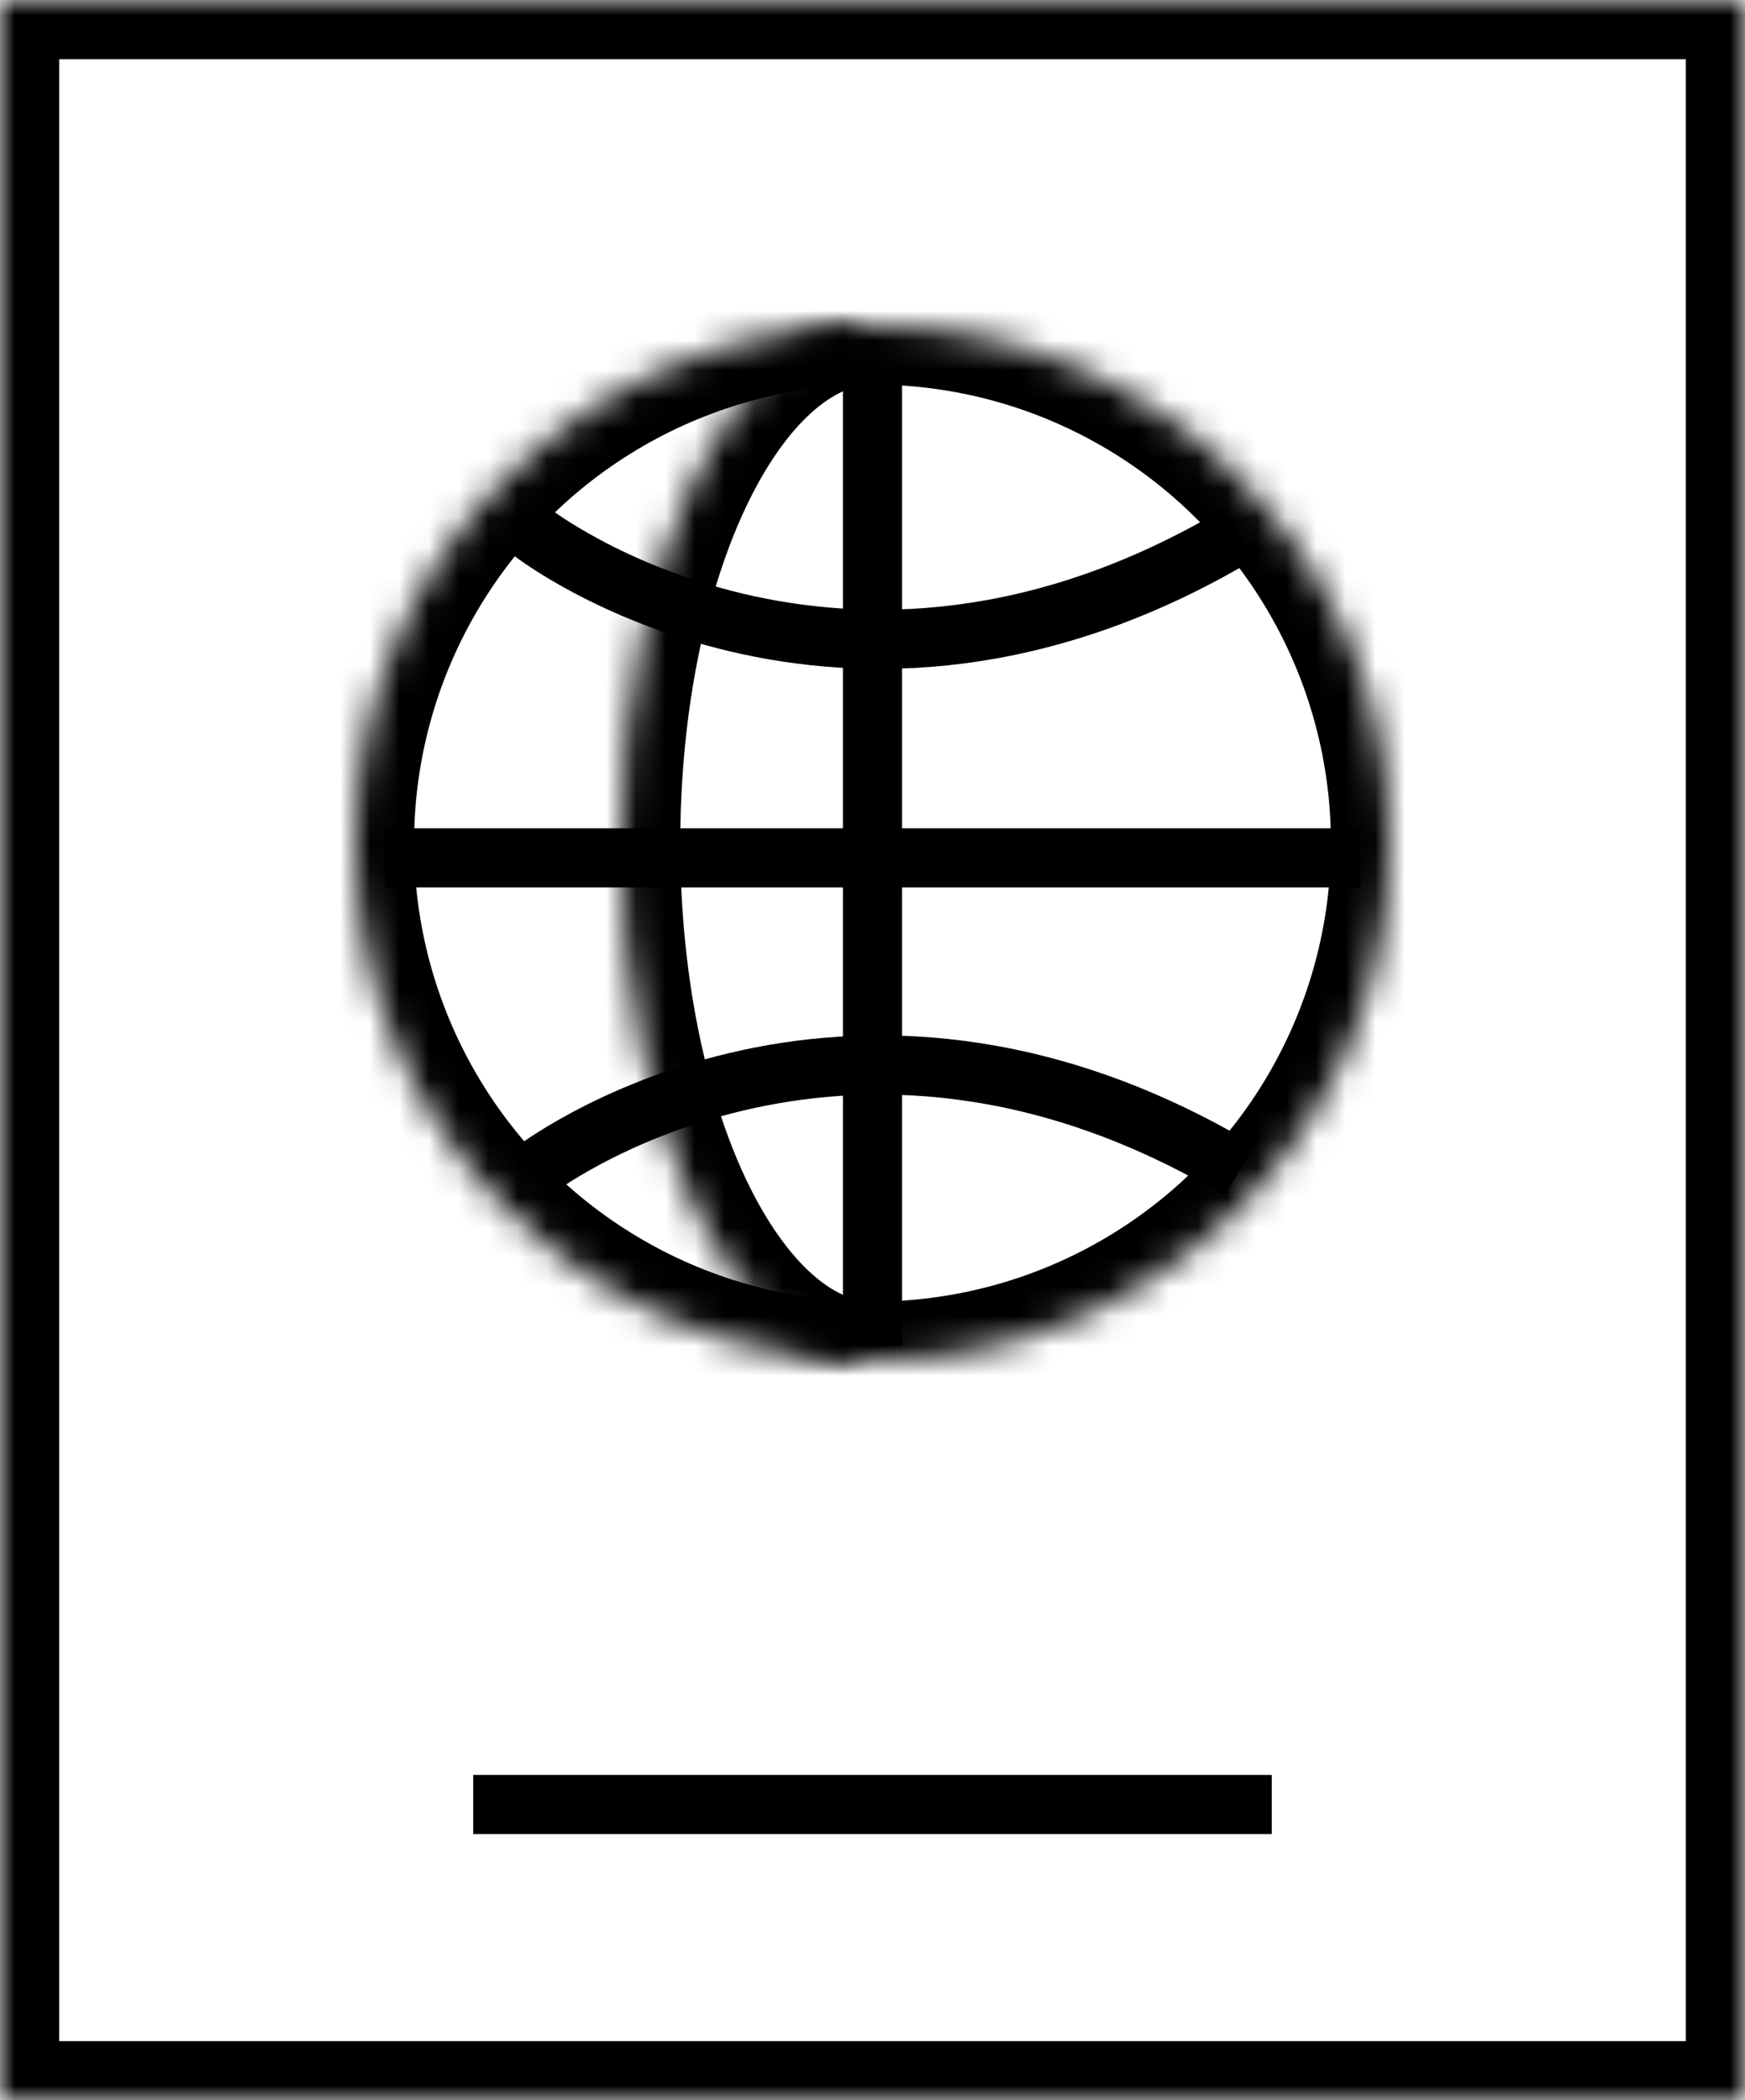 <?xml version="1.0" encoding="UTF-8" standalone="no"?>
<svg width="59px" height="71px" viewBox="0 0 59 71" version="1.1" xmlns="http://www.w3.org/2000/svg" xmlns:xlink="http://www.w3.org/1999/xlink">
    <!-- Generator: sketchtool 41.2 (35397) - http://www.bohemiancoding.com/sketch -->
    <title>DD565C97-6787-419E-9152-C8C0C272CF59</title>
    <desc>Created with sketchtool.</desc>
    <defs>
        <rect id="path-1" x="0" y="0" width="59" height="71"></rect>
        <mask id="mask-2" maskContentUnits="userSpaceOnUse" maskUnits="objectBoundingBox" x="0" y="0" width="59" height="71" fill="white">
            <use xlink:href="#path-1"></use>
        </mask>
        <circle id="path-3" cx="17.5" cy="17.5" r="17.5"></circle>
        <mask id="mask-4" maskContentUnits="userSpaceOnUse" maskUnits="objectBoundingBox" x="0" y="0" width="35" height="35" fill="white">
            <use xlink:href="#path-3"></use>
        </mask>
        <ellipse id="path-5" cx="17.5" cy="17.5" rx="8.5" ry="17.5"></ellipse>
        <mask id="mask-6" maskContentUnits="userSpaceOnUse" maskUnits="objectBoundingBox" x="0" y="0" width="17" height="35" fill="white">
            <use xlink:href="#path-5"></use>
        </mask>
    </defs>
    <g id="Desktop" stroke="none" stroke-width="1" fill="none" fill-rule="evenodd">
        <g id="homepage-2" transform="translate(-743, -218)">
            <g id="paspoort-aanvragen" transform="translate(670, 190)">
                <g id="passport" transform="translate(73, 28)">
                    <use id="Rectangle-2" stroke="#000000" mask="url(#mask-2)" stroke-width="4" xlink:href="#path-1"></use>
                    <g id="globe" transform="translate(12, 11)">
                        <use id="Oval-2" stroke="#000000" mask="url(#mask-4)" stroke-width="4" xlink:href="#path-3"></use>
                        <use id="Oval-2" stroke="#000000" mask="url(#mask-6)" stroke-width="4" xlink:href="#path-5"></use>
                        <rect id="Rectangle-3" fill="#000000" x="1" y="17" width="33" height="2"></rect>
                        <rect id="Rectangle-3" fill="#000000" transform="translate(17.5, 18) rotate(-270) translate(-17.5, -18) " x="1" y="17" width="33" height="2"></rect>
                        <path d="M6,7 C6,7 16.409,15.098 29.911,7.042" id="Path-3" stroke="#000000" stroke-width="2"></path>
                        <path d="M6,25 C6,25 16.409,33.098 29.911,25.042" id="Path-3-Copy" stroke="#000000" stroke-width="2" transform="translate(17.956, 26.806) scale(1, -1) translate(-17.956, -26.806) "></path>
                    </g>
                    <rect id="Rectangle-4" fill="#000000" x="16" y="60" width="27" height="2"></rect>
                </g>
            </g>
        </g>
    </g>
</svg>
